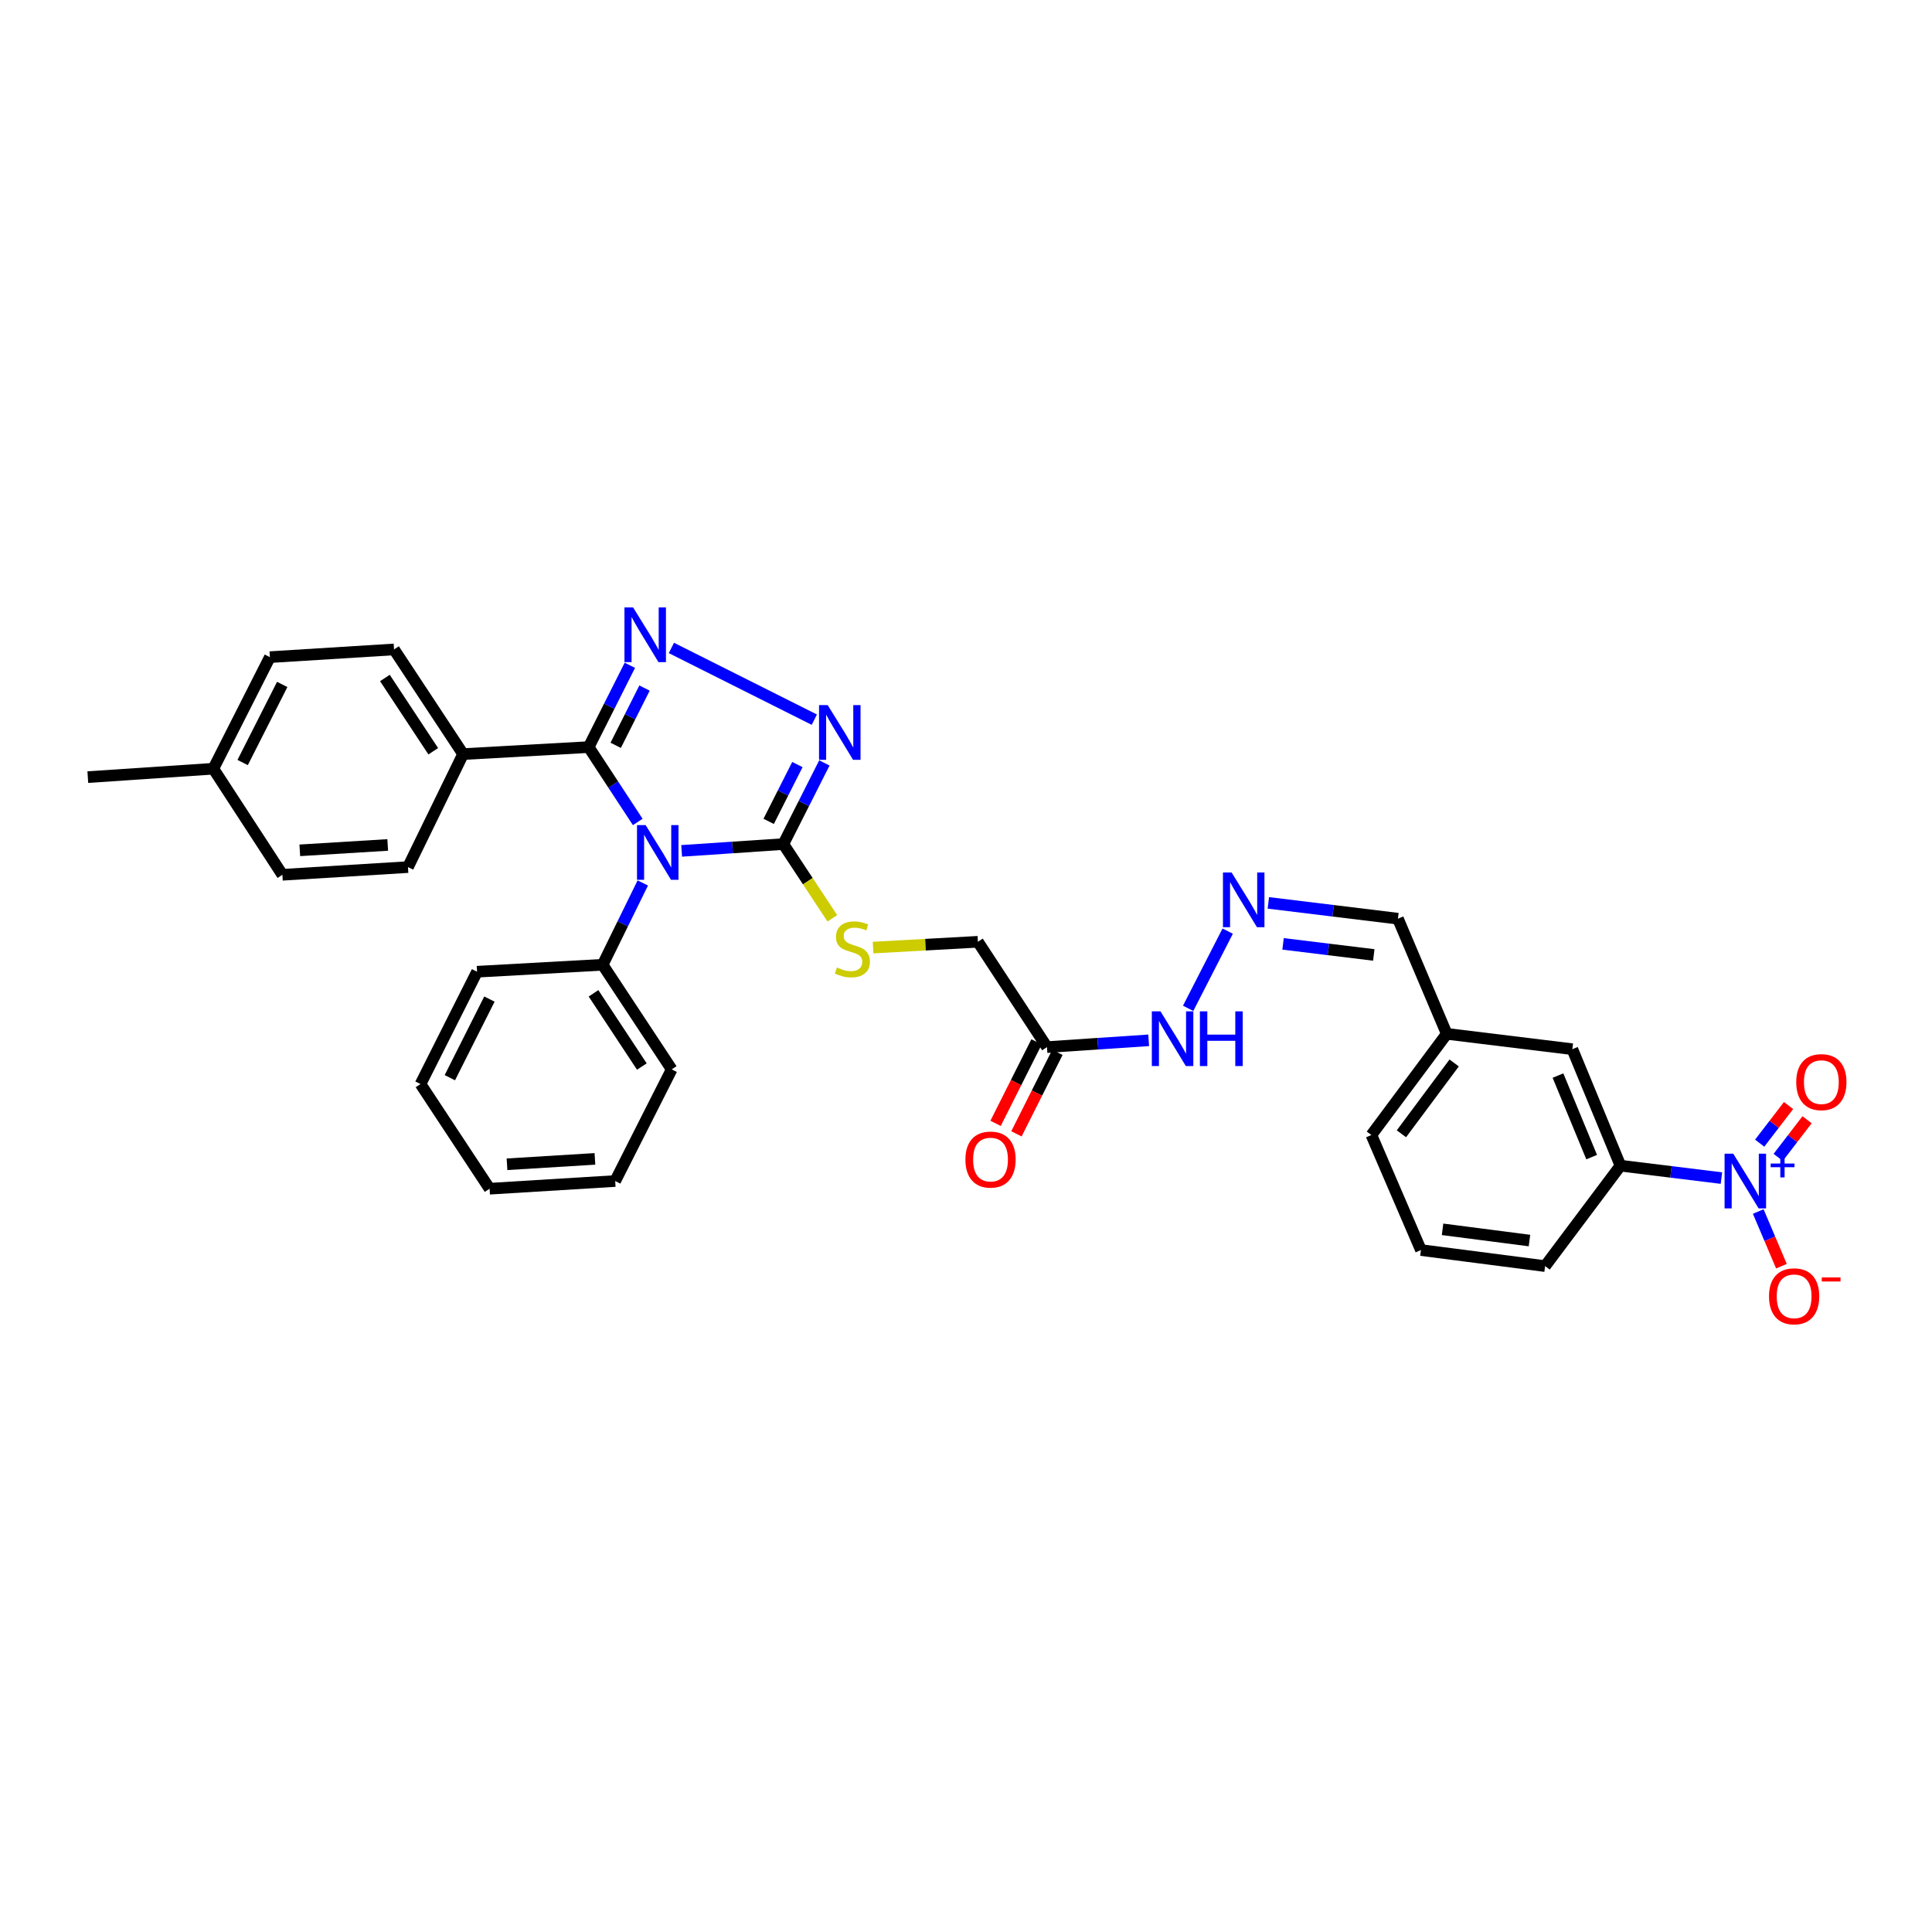 <?xml version='1.0' encoding='iso-8859-1'?>
<svg version='1.1' baseProfile='full'
              xmlns='http://www.w3.org/2000/svg'
                      xmlns:rdkit='http://www.rdkit.org/xml'
                      xmlns:xlink='http://www.w3.org/1999/xlink'
                  xml:space='preserve'
width='1000px' height='1000px' viewBox='0 0 1000 1000'>
<!-- END OF HEADER -->
<rect style='opacity:1.0;fill:#FFFFFF;stroke:none' width='1000' height='1000' x='0' y='0'> </rect>
<path class='bond-0' d='M 330.097,425.446 L 317.396,406.072' style='fill:none;fill-rule:evenodd;stroke:#0000FF;stroke-width:6px;stroke-linecap:butt;stroke-linejoin:miter;stroke-opacity:1' />
<path class='bond-0' d='M 317.396,406.072 L 304.695,386.699' style='fill:none;fill-rule:evenodd;stroke:#000000;stroke-width:6px;stroke-linecap:butt;stroke-linejoin:miter;stroke-opacity:1' />
<path class='bond-2' d='M 352.818,440.41 L 379.138,438.651' style='fill:none;fill-rule:evenodd;stroke:#0000FF;stroke-width:6px;stroke-linecap:butt;stroke-linejoin:miter;stroke-opacity:1' />
<path class='bond-2' d='M 379.138,438.651 L 405.459,436.893' style='fill:none;fill-rule:evenodd;stroke:#000000;stroke-width:6px;stroke-linecap:butt;stroke-linejoin:miter;stroke-opacity:1' />
<path class='bond-9' d='M 332.708,457.015 L 322.32,478.19' style='fill:none;fill-rule:evenodd;stroke:#0000FF;stroke-width:6px;stroke-linecap:butt;stroke-linejoin:miter;stroke-opacity:1' />
<path class='bond-9' d='M 322.32,478.19 L 311.932,499.365' style='fill:none;fill-rule:evenodd;stroke:#000000;stroke-width:6px;stroke-linecap:butt;stroke-linejoin:miter;stroke-opacity:1' />
<path class='bond-1' d='M 304.695,386.699 L 315.352,365.528' style='fill:none;fill-rule:evenodd;stroke:#000000;stroke-width:6px;stroke-linecap:butt;stroke-linejoin:miter;stroke-opacity:1' />
<path class='bond-1' d='M 315.352,365.528 L 326.01,344.357' style='fill:none;fill-rule:evenodd;stroke:#0000FF;stroke-width:6px;stroke-linecap:butt;stroke-linejoin:miter;stroke-opacity:1' />
<path class='bond-1' d='M 318.685,385.781 L 326.146,370.961' style='fill:none;fill-rule:evenodd;stroke:#000000;stroke-width:6px;stroke-linecap:butt;stroke-linejoin:miter;stroke-opacity:1' />
<path class='bond-1' d='M 326.146,370.961 L 333.606,356.141' style='fill:none;fill-rule:evenodd;stroke:#0000FF;stroke-width:6px;stroke-linecap:butt;stroke-linejoin:miter;stroke-opacity:1' />
<path class='bond-8' d='M 304.695,386.699 L 239.698,390.317' style='fill:none;fill-rule:evenodd;stroke:#000000;stroke-width:6px;stroke-linecap:butt;stroke-linejoin:miter;stroke-opacity:1' />
<path class='bond-33' d='M 347.514,335.373 L 421.496,372.5' style='fill:none;fill-rule:evenodd;stroke:#0000FF;stroke-width:6px;stroke-linecap:butt;stroke-linejoin:miter;stroke-opacity:1' />
<path class='bond-3' d='M 405.459,436.893 L 416.077,415.892' style='fill:none;fill-rule:evenodd;stroke:#000000;stroke-width:6px;stroke-linecap:butt;stroke-linejoin:miter;stroke-opacity:1' />
<path class='bond-3' d='M 416.077,415.892 L 426.696,394.891' style='fill:none;fill-rule:evenodd;stroke:#0000FF;stroke-width:6px;stroke-linecap:butt;stroke-linejoin:miter;stroke-opacity:1' />
<path class='bond-3' d='M 397.861,425.14 L 405.294,410.44' style='fill:none;fill-rule:evenodd;stroke:#000000;stroke-width:6px;stroke-linecap:butt;stroke-linejoin:miter;stroke-opacity:1' />
<path class='bond-3' d='M 405.294,410.44 L 412.727,395.739' style='fill:none;fill-rule:evenodd;stroke:#0000FF;stroke-width:6px;stroke-linecap:butt;stroke-linejoin:miter;stroke-opacity:1' />
<path class='bond-7' d='M 405.459,436.893 L 418.133,456.105' style='fill:none;fill-rule:evenodd;stroke:#000000;stroke-width:6px;stroke-linecap:butt;stroke-linejoin:miter;stroke-opacity:1' />
<path class='bond-7' d='M 418.133,456.105 L 430.808,475.318' style='fill:none;fill-rule:evenodd;stroke:#CCCC00;stroke-width:6px;stroke-linecap:butt;stroke-linejoin:miter;stroke-opacity:1' />
<path class='bond-4' d='M 891.009,609.778 L 864.876,606.565' style='fill:none;fill-rule:evenodd;stroke:#0000FF;stroke-width:6px;stroke-linecap:butt;stroke-linejoin:miter;stroke-opacity:1' />
<path class='bond-4' d='M 864.876,606.565 L 838.743,603.351' style='fill:none;fill-rule:evenodd;stroke:#000000;stroke-width:6px;stroke-linecap:butt;stroke-linejoin:miter;stroke-opacity:1' />
<path class='bond-11' d='M 910.066,627.077 L 916.065,641.226' style='fill:none;fill-rule:evenodd;stroke:#0000FF;stroke-width:6px;stroke-linecap:butt;stroke-linejoin:miter;stroke-opacity:1' />
<path class='bond-11' d='M 916.065,641.226 L 922.063,655.375' style='fill:none;fill-rule:evenodd;stroke:#FF0000;stroke-width:6px;stroke-linecap:butt;stroke-linejoin:miter;stroke-opacity:1' />
<path class='bond-12' d='M 920.392,599.053 L 927.865,589.315' style='fill:none;fill-rule:evenodd;stroke:#0000FF;stroke-width:6px;stroke-linecap:butt;stroke-linejoin:miter;stroke-opacity:1' />
<path class='bond-12' d='M 927.865,589.315 L 935.339,579.577' style='fill:none;fill-rule:evenodd;stroke:#FF0000;stroke-width:6px;stroke-linecap:butt;stroke-linejoin:miter;stroke-opacity:1' />
<path class='bond-12' d='M 910.806,591.696 L 918.28,581.958' style='fill:none;fill-rule:evenodd;stroke:#0000FF;stroke-width:6px;stroke-linecap:butt;stroke-linejoin:miter;stroke-opacity:1' />
<path class='bond-12' d='M 918.28,581.958 L 925.753,572.22' style='fill:none;fill-rule:evenodd;stroke:#FF0000;stroke-width:6px;stroke-linecap:butt;stroke-linejoin:miter;stroke-opacity:1' />
<path class='bond-5' d='M 838.743,603.351 L 813.844,543.06' style='fill:none;fill-rule:evenodd;stroke:#000000;stroke-width:6px;stroke-linecap:butt;stroke-linejoin:miter;stroke-opacity:1' />
<path class='bond-5' d='M 823.84,598.92 L 806.41,556.716' style='fill:none;fill-rule:evenodd;stroke:#000000;stroke-width:6px;stroke-linecap:butt;stroke-linejoin:miter;stroke-opacity:1' />
<path class='bond-36' d='M 838.743,603.351 L 799.74,655.337' style='fill:none;fill-rule:evenodd;stroke:#000000;stroke-width:6px;stroke-linecap:butt;stroke-linejoin:miter;stroke-opacity:1' />
<path class='bond-6' d='M 541.916,541.986 L 506.162,487.462' style='fill:none;fill-rule:evenodd;stroke:#000000;stroke-width:6px;stroke-linecap:butt;stroke-linejoin:miter;stroke-opacity:1' />
<path class='bond-13' d='M 541.916,541.986 L 568.237,540.225' style='fill:none;fill-rule:evenodd;stroke:#000000;stroke-width:6px;stroke-linecap:butt;stroke-linejoin:miter;stroke-opacity:1' />
<path class='bond-13' d='M 568.237,540.225 L 594.557,538.464' style='fill:none;fill-rule:evenodd;stroke:#0000FF;stroke-width:6px;stroke-linecap:butt;stroke-linejoin:miter;stroke-opacity:1' />
<path class='bond-15' d='M 536.518,539.272 L 525.916,560.36' style='fill:none;fill-rule:evenodd;stroke:#000000;stroke-width:6px;stroke-linecap:butt;stroke-linejoin:miter;stroke-opacity:1' />
<path class='bond-15' d='M 525.916,560.36 L 515.313,581.448' style='fill:none;fill-rule:evenodd;stroke:#FF0000;stroke-width:6px;stroke-linecap:butt;stroke-linejoin:miter;stroke-opacity:1' />
<path class='bond-15' d='M 547.314,544.7 L 536.712,565.788' style='fill:none;fill-rule:evenodd;stroke:#000000;stroke-width:6px;stroke-linecap:butt;stroke-linejoin:miter;stroke-opacity:1' />
<path class='bond-15' d='M 536.712,565.788 L 526.109,586.876' style='fill:none;fill-rule:evenodd;stroke:#FF0000;stroke-width:6px;stroke-linecap:butt;stroke-linejoin:miter;stroke-opacity:1' />
<path class='bond-16' d='M 451.899,490.468 L 479.031,488.965' style='fill:none;fill-rule:evenodd;stroke:#CCCC00;stroke-width:6px;stroke-linecap:butt;stroke-linejoin:miter;stroke-opacity:1' />
<path class='bond-16' d='M 479.031,488.965 L 506.162,487.462' style='fill:none;fill-rule:evenodd;stroke:#000000;stroke-width:6px;stroke-linecap:butt;stroke-linejoin:miter;stroke-opacity:1' />
<path class='bond-17' d='M 239.698,390.317 L 203.951,336.142' style='fill:none;fill-rule:evenodd;stroke:#000000;stroke-width:6px;stroke-linecap:butt;stroke-linejoin:miter;stroke-opacity:1' />
<path class='bond-17' d='M 224.251,388.846 L 199.227,350.924' style='fill:none;fill-rule:evenodd;stroke:#000000;stroke-width:6px;stroke-linecap:butt;stroke-linejoin:miter;stroke-opacity:1' />
<path class='bond-18' d='M 239.698,390.317 L 211.168,448.808' style='fill:none;fill-rule:evenodd;stroke:#000000;stroke-width:6px;stroke-linecap:butt;stroke-linejoin:miter;stroke-opacity:1' />
<path class='bond-26' d='M 311.932,499.365 L 347.665,553.506' style='fill:none;fill-rule:evenodd;stroke:#000000;stroke-width:6px;stroke-linecap:butt;stroke-linejoin:miter;stroke-opacity:1' />
<path class='bond-26' d='M 307.207,514.142 L 332.22,552.041' style='fill:none;fill-rule:evenodd;stroke:#000000;stroke-width:6px;stroke-linecap:butt;stroke-linejoin:miter;stroke-opacity:1' />
<path class='bond-27' d='M 311.932,499.365 L 246.922,502.963' style='fill:none;fill-rule:evenodd;stroke:#000000;stroke-width:6px;stroke-linecap:butt;stroke-linejoin:miter;stroke-opacity:1' />
<path class='bond-10' d='M 635.453,481.951 L 614.981,521.912' style='fill:none;fill-rule:evenodd;stroke:#0000FF;stroke-width:6px;stroke-linecap:butt;stroke-linejoin:miter;stroke-opacity:1' />
<path class='bond-19' d='M 656.491,467.328 L 690.029,471.421' style='fill:none;fill-rule:evenodd;stroke:#0000FF;stroke-width:6px;stroke-linecap:butt;stroke-linejoin:miter;stroke-opacity:1' />
<path class='bond-19' d='M 690.029,471.421 L 723.566,475.513' style='fill:none;fill-rule:evenodd;stroke:#000000;stroke-width:6px;stroke-linecap:butt;stroke-linejoin:miter;stroke-opacity:1' />
<path class='bond-19' d='M 664.113,488.547 L 687.589,491.412' style='fill:none;fill-rule:evenodd;stroke:#0000FF;stroke-width:6px;stroke-linecap:butt;stroke-linejoin:miter;stroke-opacity:1' />
<path class='bond-19' d='M 687.589,491.412 L 711.066,494.276' style='fill:none;fill-rule:evenodd;stroke:#000000;stroke-width:6px;stroke-linecap:butt;stroke-linejoin:miter;stroke-opacity:1' />
<path class='bond-14' d='M 813.844,543.06 L 748.834,535.112' style='fill:none;fill-rule:evenodd;stroke:#000000;stroke-width:6px;stroke-linecap:butt;stroke-linejoin:miter;stroke-opacity:1' />
<path class='bond-22' d='M 203.951,336.142 L 139.687,340.136' style='fill:none;fill-rule:evenodd;stroke:#000000;stroke-width:6px;stroke-linecap:butt;stroke-linejoin:miter;stroke-opacity:1' />
<path class='bond-21' d='M 211.168,448.808 L 146.171,452.789' style='fill:none;fill-rule:evenodd;stroke:#000000;stroke-width:6px;stroke-linecap:butt;stroke-linejoin:miter;stroke-opacity:1' />
<path class='bond-21' d='M 200.68,437.344 L 155.182,440.131' style='fill:none;fill-rule:evenodd;stroke:#000000;stroke-width:6px;stroke-linecap:butt;stroke-linejoin:miter;stroke-opacity:1' />
<path class='bond-20' d='M 723.566,475.513 L 748.834,535.112' style='fill:none;fill-rule:evenodd;stroke:#000000;stroke-width:6px;stroke-linecap:butt;stroke-linejoin:miter;stroke-opacity:1' />
<path class='bond-28' d='M 748.834,535.112 L 709.831,587.481' style='fill:none;fill-rule:evenodd;stroke:#000000;stroke-width:6px;stroke-linecap:butt;stroke-linejoin:miter;stroke-opacity:1' />
<path class='bond-28' d='M 752.675,550.185 L 725.373,586.844' style='fill:none;fill-rule:evenodd;stroke:#000000;stroke-width:6px;stroke-linecap:butt;stroke-linejoin:miter;stroke-opacity:1' />
<path class='bond-23' d='M 146.171,452.789 L 110.424,397.889' style='fill:none;fill-rule:evenodd;stroke:#000000;stroke-width:6px;stroke-linecap:butt;stroke-linejoin:miter;stroke-opacity:1' />
<path class='bond-35' d='M 139.687,340.136 L 110.424,397.889' style='fill:none;fill-rule:evenodd;stroke:#000000;stroke-width:6px;stroke-linecap:butt;stroke-linejoin:miter;stroke-opacity:1' />
<path class='bond-35' d='M 146.076,354.261 L 125.592,394.688' style='fill:none;fill-rule:evenodd;stroke:#000000;stroke-width:6px;stroke-linecap:butt;stroke-linejoin:miter;stroke-opacity:1' />
<path class='bond-29' d='M 110.424,397.889 L 45.455,402.233' style='fill:none;fill-rule:evenodd;stroke:#000000;stroke-width:6px;stroke-linecap:butt;stroke-linejoin:miter;stroke-opacity:1' />
<path class='bond-24' d='M 799.74,655.337 L 735.475,647.033' style='fill:none;fill-rule:evenodd;stroke:#000000;stroke-width:6px;stroke-linecap:butt;stroke-linejoin:miter;stroke-opacity:1' />
<path class='bond-24' d='M 791.649,642.108 L 746.664,636.295' style='fill:none;fill-rule:evenodd;stroke:#000000;stroke-width:6px;stroke-linecap:butt;stroke-linejoin:miter;stroke-opacity:1' />
<path class='bond-25' d='M 735.475,647.033 L 709.831,587.481' style='fill:none;fill-rule:evenodd;stroke:#000000;stroke-width:6px;stroke-linecap:butt;stroke-linejoin:miter;stroke-opacity:1' />
<path class='bond-30' d='M 347.665,553.506 L 318.423,611.299' style='fill:none;fill-rule:evenodd;stroke:#000000;stroke-width:6px;stroke-linecap:butt;stroke-linejoin:miter;stroke-opacity:1' />
<path class='bond-31' d='M 246.922,502.963 L 217.659,561.105' style='fill:none;fill-rule:evenodd;stroke:#000000;stroke-width:6px;stroke-linecap:butt;stroke-linejoin:miter;stroke-opacity:1' />
<path class='bond-31' d='M 253.326,517.117 L 232.842,557.816' style='fill:none;fill-rule:evenodd;stroke:#000000;stroke-width:6px;stroke-linecap:butt;stroke-linejoin:miter;stroke-opacity:1' />
<path class='bond-34' d='M 318.423,611.299 L 253.413,615.28' style='fill:none;fill-rule:evenodd;stroke:#000000;stroke-width:6px;stroke-linecap:butt;stroke-linejoin:miter;stroke-opacity:1' />
<path class='bond-34' d='M 307.933,599.835 L 262.426,602.622' style='fill:none;fill-rule:evenodd;stroke:#000000;stroke-width:6px;stroke-linecap:butt;stroke-linejoin:miter;stroke-opacity:1' />
<path class='bond-32' d='M 217.659,561.105 L 253.413,615.28' style='fill:none;fill-rule:evenodd;stroke:#000000;stroke-width:6px;stroke-linecap:butt;stroke-linejoin:miter;stroke-opacity:1' />
<path  class='atom-0' d='M 334.189 427.076
L 343.469 442.076
Q 344.389 443.556, 345.869 446.236
Q 347.349 448.916, 347.429 449.076
L 347.429 427.076
L 351.189 427.076
L 351.189 455.396
L 347.309 455.396
L 337.349 438.996
Q 336.189 437.076, 334.949 434.876
Q 333.749 432.676, 333.389 431.996
L 333.389 455.396
L 329.709 455.396
L 329.709 427.076
L 334.189 427.076
' fill='#0000FF'/>
<path  class='atom-2' d='M 327.697 314.41
L 336.977 329.41
Q 337.897 330.89, 339.377 333.57
Q 340.857 336.25, 340.937 336.41
L 340.937 314.41
L 344.697 314.41
L 344.697 342.73
L 340.817 342.73
L 330.857 326.33
Q 329.697 324.41, 328.457 322.21
Q 327.257 320.01, 326.897 319.33
L 326.897 342.73
L 323.217 342.73
L 323.217 314.41
L 327.697 314.41
' fill='#0000FF'/>
<path  class='atom-4' d='M 428.414 364.953
L 437.694 379.953
Q 438.614 381.433, 440.094 384.113
Q 441.574 386.793, 441.654 386.953
L 441.654 364.953
L 445.414 364.953
L 445.414 393.273
L 441.534 393.273
L 431.574 376.873
Q 430.414 374.953, 429.174 372.753
Q 427.974 370.553, 427.614 369.873
L 427.614 393.273
L 423.934 393.273
L 423.934 364.953
L 428.414 364.953
' fill='#0000FF'/>
<path  class='atom-5' d='M 897.117 597.139
L 906.397 612.139
Q 907.317 613.619, 908.797 616.299
Q 910.277 618.979, 910.357 619.139
L 910.357 597.139
L 914.117 597.139
L 914.117 625.459
L 910.237 625.459
L 900.277 609.059
Q 899.117 607.139, 897.877 604.939
Q 896.677 602.739, 896.317 602.059
L 896.317 625.459
L 892.637 625.459
L 892.637 597.139
L 897.117 597.139
' fill='#0000FF'/>
<path  class='atom-5' d='M 916.493 602.244
L 921.483 602.244
L 921.483 596.99
L 923.7 596.99
L 923.7 602.244
L 928.822 602.244
L 928.822 604.145
L 923.7 604.145
L 923.7 609.425
L 921.483 609.425
L 921.483 604.145
L 916.493 604.145
L 916.493 602.244
' fill='#0000FF'/>
<path  class='atom-8' d='M 433.193 500.781
Q 433.513 500.901, 434.833 501.461
Q 436.153 502.021, 437.593 502.381
Q 439.073 502.701, 440.513 502.701
Q 443.193 502.701, 444.753 501.421
Q 446.313 500.101, 446.313 497.821
Q 446.313 496.261, 445.513 495.301
Q 444.753 494.341, 443.553 493.821
Q 442.353 493.301, 440.353 492.701
Q 437.833 491.941, 436.313 491.221
Q 434.833 490.501, 433.753 488.981
Q 432.713 487.461, 432.713 484.901
Q 432.713 481.341, 435.113 479.141
Q 437.553 476.941, 442.353 476.941
Q 445.633 476.941, 449.353 478.501
L 448.433 481.581
Q 445.033 480.181, 442.473 480.181
Q 439.713 480.181, 438.193 481.341
Q 436.673 482.461, 436.713 484.421
Q 436.713 485.941, 437.473 486.861
Q 438.273 487.781, 439.393 488.301
Q 440.553 488.821, 442.473 489.421
Q 445.033 490.221, 446.553 491.021
Q 448.073 491.821, 449.153 493.461
Q 450.273 495.061, 450.273 497.821
Q 450.273 501.741, 447.633 503.861
Q 445.033 505.941, 440.673 505.941
Q 438.153 505.941, 436.233 505.381
Q 434.353 504.861, 432.113 503.941
L 433.193 500.781
' fill='#CCCC00'/>
<path  class='atom-11' d='M 637.481 451.612
L 646.761 466.612
Q 647.681 468.092, 649.161 470.772
Q 650.641 473.452, 650.721 473.612
L 650.721 451.612
L 654.481 451.612
L 654.481 479.932
L 650.601 479.932
L 640.641 463.532
Q 639.481 461.612, 638.241 459.412
Q 637.041 457.212, 636.681 456.532
L 636.681 479.932
L 633.001 479.932
L 633.001 451.612
L 637.481 451.612
' fill='#0000FF'/>
<path  class='atom-12' d='M 915.638 670.965
Q 915.638 664.165, 918.998 660.365
Q 922.358 656.565, 928.638 656.565
Q 934.918 656.565, 938.278 660.365
Q 941.638 664.165, 941.638 670.965
Q 941.638 677.845, 938.238 681.765
Q 934.838 685.645, 928.638 685.645
Q 922.398 685.645, 918.998 681.765
Q 915.638 677.885, 915.638 670.965
M 928.638 682.445
Q 932.958 682.445, 935.278 679.565
Q 937.638 676.645, 937.638 670.965
Q 937.638 665.405, 935.278 662.605
Q 932.958 659.765, 928.638 659.765
Q 924.318 659.765, 921.958 662.565
Q 919.638 665.365, 919.638 670.965
Q 919.638 676.685, 921.958 679.565
Q 924.318 682.445, 928.638 682.445
' fill='#FF0000'/>
<path  class='atom-12' d='M 942.958 661.187
L 952.647 661.187
L 952.647 663.299
L 942.958 663.299
L 942.958 661.187
' fill='#FF0000'/>
<path  class='atom-13' d='M 929.729 560.105
Q 929.729 553.305, 933.089 549.505
Q 936.449 545.705, 942.729 545.705
Q 949.009 545.705, 952.369 549.505
Q 955.729 553.305, 955.729 560.105
Q 955.729 566.985, 952.329 570.905
Q 948.929 574.785, 942.729 574.785
Q 936.489 574.785, 933.089 570.905
Q 929.729 567.025, 929.729 560.105
M 942.729 571.585
Q 947.049 571.585, 949.369 568.705
Q 951.729 565.785, 951.729 560.105
Q 951.729 554.545, 949.369 551.745
Q 947.049 548.905, 942.729 548.905
Q 938.409 548.905, 936.049 551.705
Q 933.729 554.505, 933.729 560.105
Q 933.729 565.825, 936.049 568.705
Q 938.409 571.585, 942.729 571.585
' fill='#FF0000'/>
<path  class='atom-14' d='M 600.666 523.476
L 609.946 538.476
Q 610.866 539.956, 612.346 542.636
Q 613.826 545.316, 613.906 545.476
L 613.906 523.476
L 617.666 523.476
L 617.666 551.796
L 613.786 551.796
L 603.826 535.396
Q 602.666 533.476, 601.426 531.276
Q 600.226 529.076, 599.866 528.396
L 599.866 551.796
L 596.186 551.796
L 596.186 523.476
L 600.666 523.476
' fill='#0000FF'/>
<path  class='atom-14' d='M 621.066 523.476
L 624.906 523.476
L 624.906 535.516
L 639.386 535.516
L 639.386 523.476
L 643.226 523.476
L 643.226 551.796
L 639.386 551.796
L 639.386 538.716
L 624.906 538.716
L 624.906 551.796
L 621.066 551.796
L 621.066 523.476
' fill='#0000FF'/>
<path  class='atom-16' d='M 499.694 600.188
Q 499.694 593.388, 503.054 589.588
Q 506.414 585.788, 512.694 585.788
Q 518.974 585.788, 522.334 589.588
Q 525.694 593.388, 525.694 600.188
Q 525.694 607.068, 522.294 610.988
Q 518.894 614.868, 512.694 614.868
Q 506.454 614.868, 503.054 610.988
Q 499.694 607.108, 499.694 600.188
M 512.694 611.668
Q 517.014 611.668, 519.334 608.788
Q 521.694 605.868, 521.694 600.188
Q 521.694 594.628, 519.334 591.828
Q 517.014 588.988, 512.694 588.988
Q 508.374 588.988, 506.014 591.788
Q 503.694 594.588, 503.694 600.188
Q 503.694 605.908, 506.014 608.788
Q 508.374 611.668, 512.694 611.668
' fill='#FF0000'/>
</svg>
